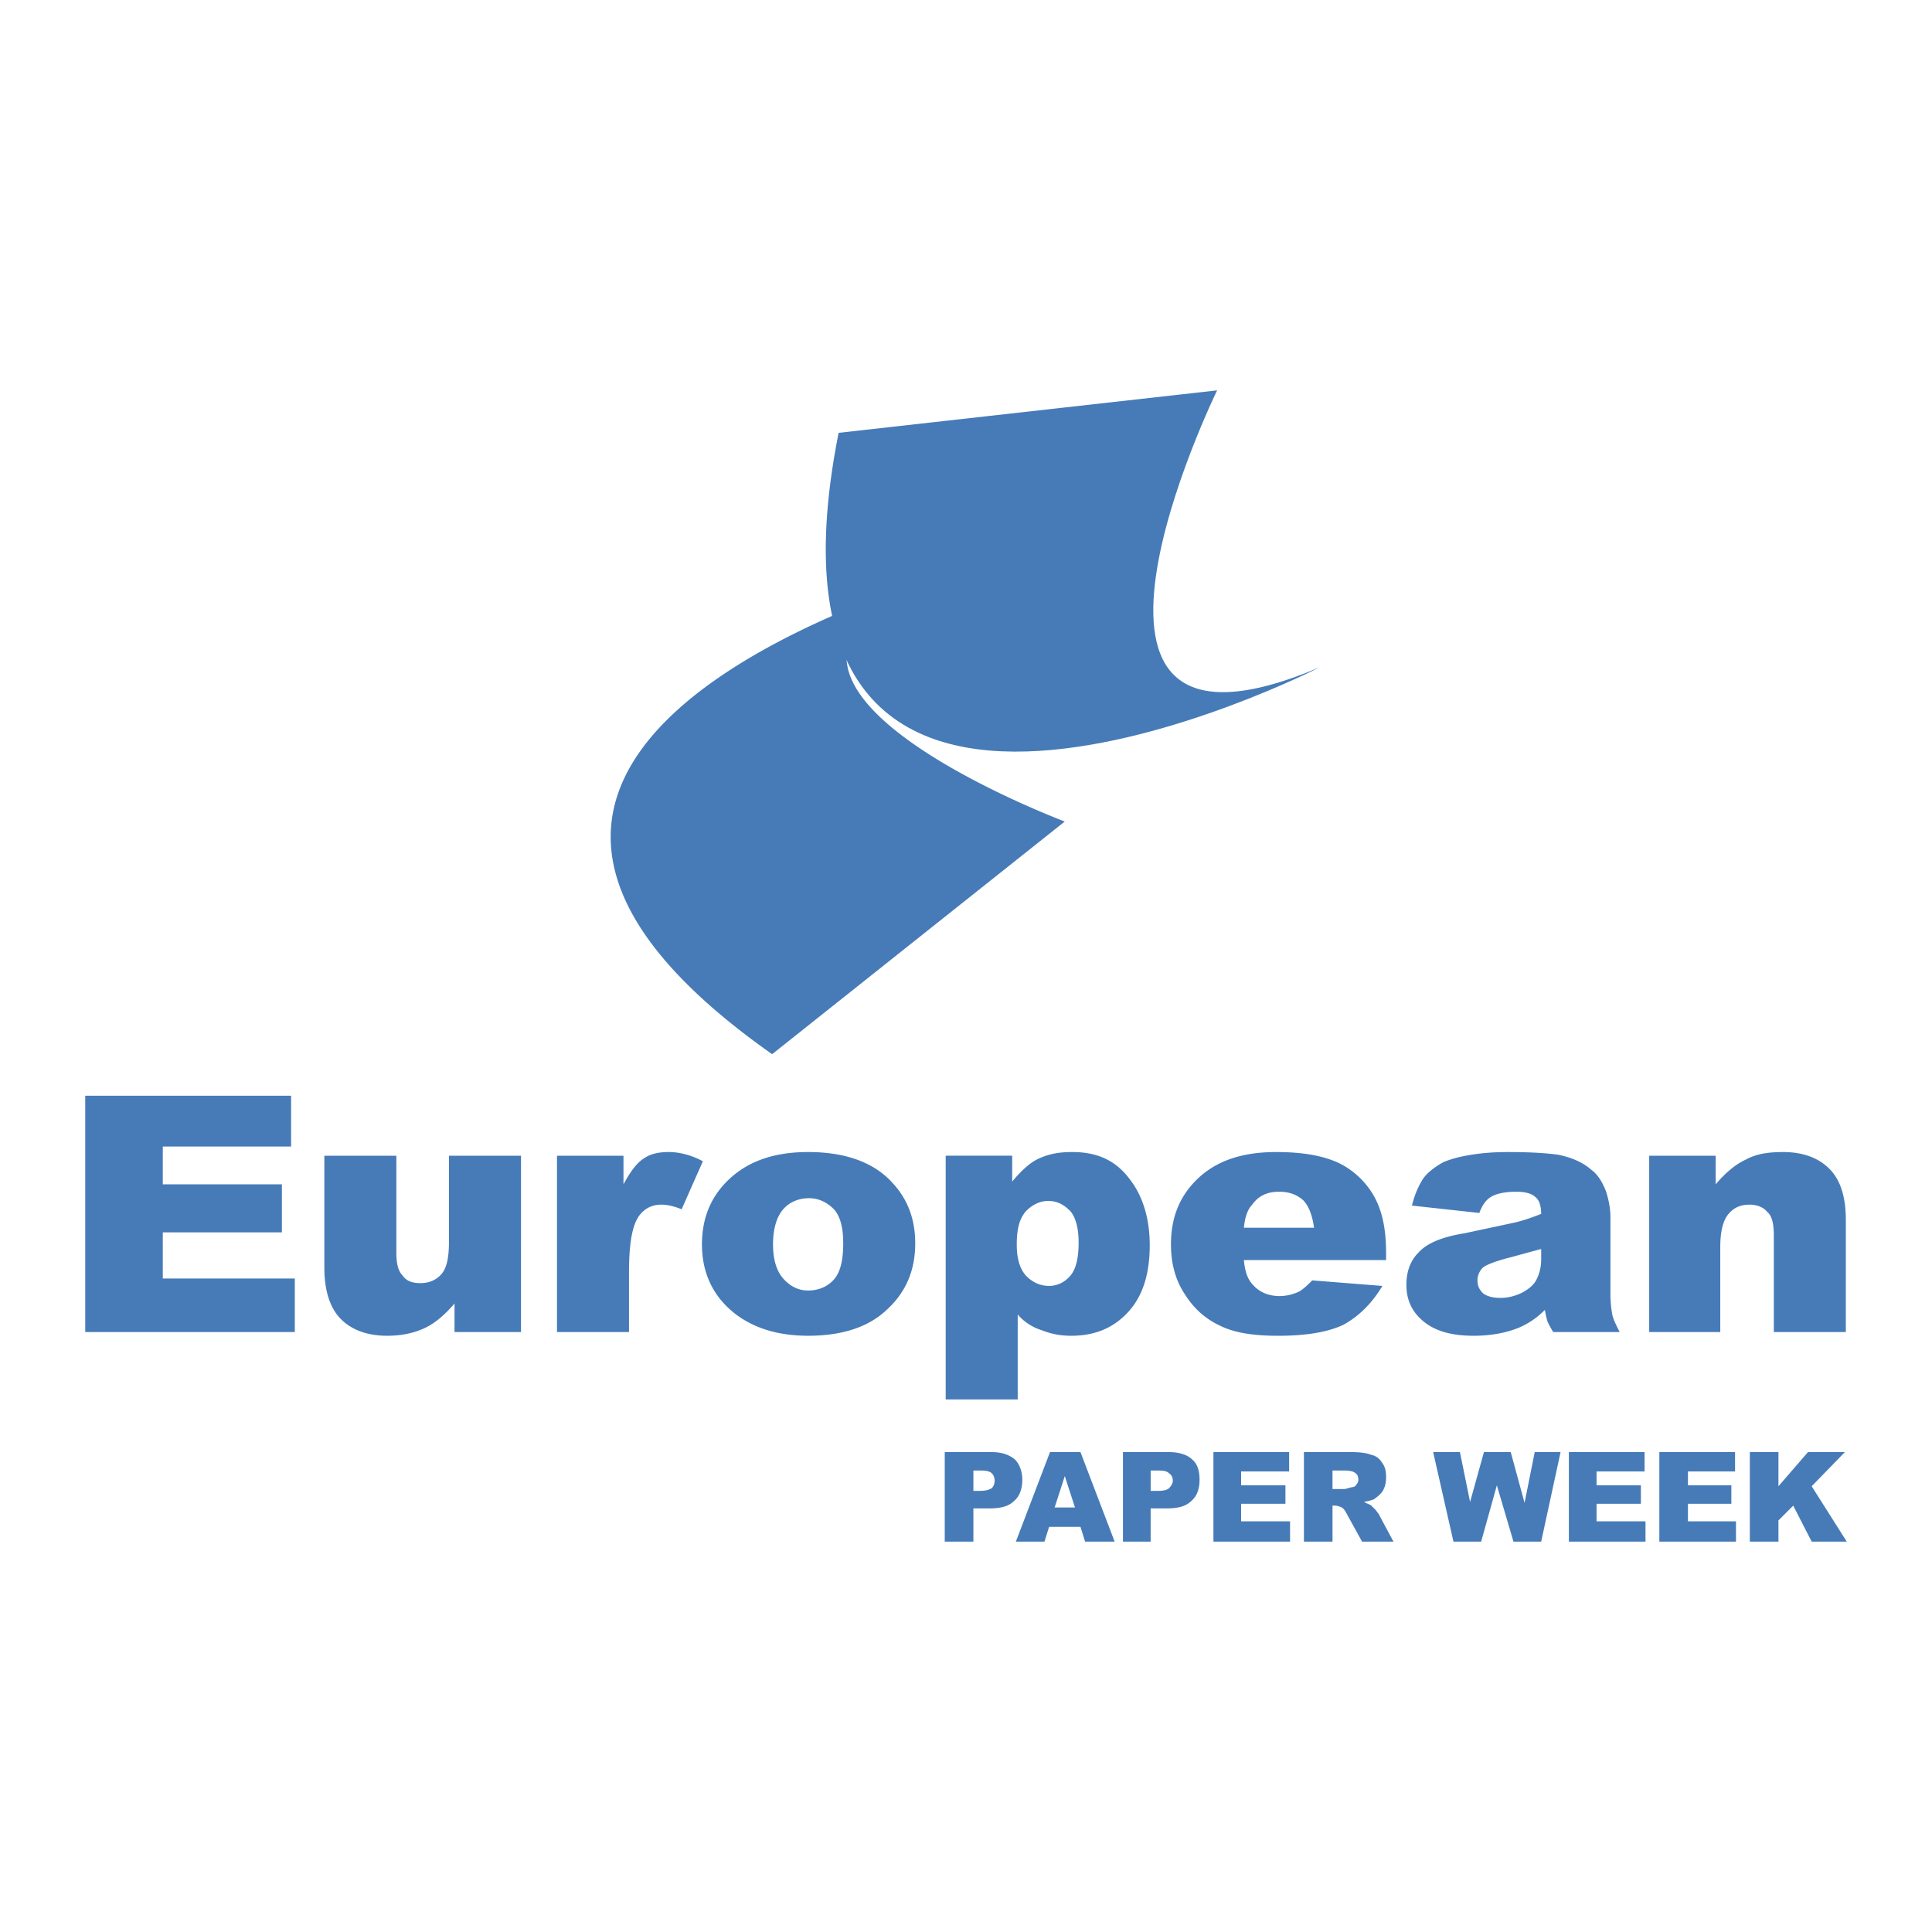 <svg xmlns="http://www.w3.org/2000/svg" width="2500" height="2500" viewBox="0 0 192.756 192.756"><g fill-rule="evenodd" clip-rule="evenodd"><path fill="#fff" d="M0 0h192.756v192.756H0V0z"/><path d="M83.667 43.184l37.765-4.237s-19.711 40.345 10.225 27.633c-.001 0-58.583 30.028-47.99-23.396z" fill="#467bb8"/><path d="M106.234 81.963s-45.688-17.133-4.697-26.804c0 0-71.755 16.764-24.502 50.017l29.199-23.213zM8.504 109.32h20.54v5.067H16.242v3.775h11.882v4.789H16.242v4.608h13.171v5.341H8.504v-23.58zM51.98 132.9h-6.632v-2.855c-1.013 1.197-2.026 2.025-3.039 2.486-1.014.461-2.211.738-3.685.738-1.935 0-3.5-.553-4.606-1.658-1.105-1.105-1.658-2.855-1.658-5.158v-11.146h7.185v9.672c0 1.105.184 1.842.645 2.303.369.553 1.014.736 1.75.736.829 0 1.566-.275 2.119-.92.552-.645.736-1.75.736-3.316v-8.475h7.185V132.9zM55.573 115.307h6.632v2.855c.645-1.197 1.29-2.119 2.026-2.578.645-.461 1.474-.645 2.487-.645 1.013 0 2.211.275 3.408.92l-2.119 4.791c-.921-.369-1.566-.461-2.027-.461-.921 0-1.658.367-2.21 1.105-.737 1.012-1.014 2.947-1.014 5.711v5.895h-7.185v-17.593h.002zM78.14 120.65c.645-.738 1.565-1.105 2.579-1.105.921 0 1.75.367 2.487 1.105.645.736.921 1.842.921 3.408 0 1.656-.276 2.854-.921 3.592-.645.736-1.566 1.105-2.579 1.105s-1.842-.461-2.487-1.197c-.645-.738-1.014-1.844-1.014-3.408 0-1.566.37-2.763 1.014-3.5zm-4.698 10.5c1.842 1.381 4.237 2.119 7.185 2.119 3.316 0 5.987-.83 7.83-2.58 1.934-1.75 2.855-3.961 2.855-6.631 0-2.396-.737-4.422-2.303-6.08-1.842-2.027-4.698-3.039-8.382-3.039-3.224 0-5.803.828-7.737 2.578-1.935 1.75-2.855 3.961-2.855 6.633-.001 2.856 1.104 5.25 3.407 7zM102.365 120.834c.645-.645 1.381-1.014 2.211-1.014.922 0 1.566.369 2.211 1.014.553.645.828 1.75.828 3.131 0 1.566-.275 2.672-.828 3.316s-1.289 1.014-2.119 1.014c-.922 0-1.658-.369-2.303-1.014-.645-.736-.922-1.75-.922-3.131 0-1.566.278-2.58.922-3.316zm-.828 18.791v-8.475a5.195 5.195 0 0 0 2.395 1.566c.92.367 1.842.553 2.947.553 2.303 0 4.145-.738 5.619-2.303 1.473-1.566 2.211-3.777 2.211-6.725 0-2.58-.646-4.883-2.027-6.633-1.381-1.842-3.223-2.67-5.711-2.67-1.289 0-2.395.184-3.5.736-.736.367-1.566 1.105-2.486 2.211v-2.58h-6.633v24.318h7.185v.002zM124.104 122.492c.092-1.014.369-1.842.83-2.303.645-.922 1.564-1.289 2.67-1.289 1.014 0 1.75.275 2.395.828.553.553.922 1.473 1.105 2.764h-7zm14.185 2.487c0-2.303-.369-4.145-1.197-5.619a8.124 8.124 0 0 0-3.5-3.316c-1.566-.736-3.594-1.104-6.264-1.104-3.316 0-5.803.828-7.646 2.486-1.934 1.75-2.855 3.961-2.855 6.725 0 1.934.461 3.592 1.383 4.973.92 1.475 2.117 2.488 3.5 3.133 1.473.736 3.408 1.014 5.803 1.014 2.855 0 4.975-.369 6.539-1.105 1.475-.83 2.764-2.027 3.869-3.869l-7-.553c-.461.461-.83.828-1.289 1.105a4.625 4.625 0 0 1-1.936.461c-1.105 0-2.025-.369-2.67-1.105-.553-.553-.83-1.383-.922-2.488h14.186v-.738h-.001zM153.764 125.623c0 .83-.186 1.475-.461 2.027s-.736.92-1.381 1.289c-.738.369-1.475.553-2.211.553-.83 0-1.383-.184-1.75-.461-.369-.369-.553-.736-.553-1.289 0-.461.184-.922.553-1.289.367-.277 1.289-.645 2.764-1.014 1.012-.277 2.025-.553 3.039-.828v1.012zm-5.067-6.172c.553-.367 1.473-.551 2.58-.551.92 0 1.564.184 1.934.551.367.277.553.922.553 1.658-.922.369-1.75.645-2.486.83-.83.184-2.58.553-5.158 1.105-2.305.367-3.777 1.014-4.607 1.934-.828.83-1.197 1.934-1.197 3.225 0 1.473.553 2.67 1.658 3.592 1.197 1.014 2.855 1.475 5.066 1.475 1.658 0 3.131-.277 4.33-.738.92-.367 1.842-.92 2.762-1.842.094.553.186.922.277 1.197.092.184.275.553.553 1.014h6.633c-.369-.736-.646-1.289-.738-1.75a11.743 11.743 0 0 1-.184-2.027v-7.736c0-.83-.184-1.75-.461-2.58-.369-.92-.828-1.658-1.473-2.117-.83-.738-1.936-1.197-3.225-1.475-1.289-.184-2.947-.275-5.066-.275-1.381 0-2.578.092-3.684.275-1.199.184-2.119.461-2.764.736-.83.461-1.566 1.014-2.027 1.658-.461.738-.828 1.566-1.105 2.672l6.725.736c.276-.737.643-1.289 1.104-1.567zM164.541 115.307h6.631v2.855c1.014-1.197 2.027-2.025 3.041-2.486 1.012-.553 2.209-.736 3.684-.736 1.934 0 3.5.553 4.605 1.656 1.105 1.105 1.658 2.764 1.658 5.158V132.9h-7.186v-9.672c0-1.105-.184-1.934-.645-2.303-.367-.461-1.014-.736-1.75-.736-.92 0-1.566.275-2.117.92-.553.645-.83 1.75-.83 3.316v8.475h-7.092v-17.593h.001zM97.115 146.717h.828c.461 0 .83.092 1.014.277.184.184.277.459.277.736 0 .275-.094.553-.277.736-.275.184-.645.277-1.197.277h-.645v-2.026zm-2.856 7.092h2.856v-3.314h1.566c1.105 0 1.934-.186 2.486-.738.553-.459.828-1.197.828-2.117 0-.83-.275-1.566-.736-2.027-.553-.461-1.289-.736-2.303-.736h-4.698v8.932h.001zM105.221 150.402l1.014-3.133 1.014 3.133h-2.028zm3.039 3.407h2.949l-3.41-8.934h-3.039l-3.408 8.934h2.855l.461-1.473h3.131l.461 1.473zM114.801 146.717h.828c.553 0 .83.092 1.014.277.275.184.369.459.369.736 0 .275-.186.553-.369.736s-.553.277-1.105.277h-.736v-2.026h-.001zm-2.764 7.092h2.764v-3.314h1.566c1.104 0 1.934-.186 2.486-.738.553-.459.828-1.197.828-2.117 0-.83-.184-1.566-.736-2.027-.461-.461-1.289-.736-2.303-.736h-4.605v8.932zM121.064 144.875h7.553v1.934h-4.791v1.382h4.422v1.842h-4.422v1.75h4.883v2.026h-7.645v-8.934zM132.945 146.717h1.199c.551 0 .92.092 1.105.277.184.092.275.367.275.645a.7.7 0 0 1-.184.459.505.505 0 0 1-.461.277c-.369.092-.645.184-.736.184h-1.199v-1.842h.001zm0 7.092v-3.592h.277c.184 0 .461.092.645.186.184.092.369.367.553.736l1.475 2.67h3.131l-1.381-2.578c0-.092-.186-.275-.369-.553l-.461-.461c-.092-.092-.367-.184-.736-.367.461-.094.828-.186 1.014-.277.367-.275.736-.553.92-.922.186-.367.277-.736.277-1.289s-.092-1.014-.369-1.381c-.275-.461-.645-.736-1.105-.83-.461-.184-1.105-.275-2.025-.275h-4.699v8.934h2.853v-.001zM142.986 144.875h2.672l1.012 4.975 1.383-4.975h2.672l1.38 5.066 1.014-5.066h2.578l-1.933 8.934H151l-1.658-5.618-1.567 5.618h-2.763l-2.026-8.934zM156.527 144.875h7.553v1.934h-4.791v1.382h4.422v1.842h-4.422v1.75h4.883v2.026h-7.645v-8.934zM165.553 144.875h7.554v1.934h-4.699v1.382h4.33v1.842h-4.33v1.75h4.791v2.026h-7.646v-8.934zM174.58 144.875h2.856v3.408l2.947-3.408h3.685l-3.316 3.408 3.5 5.526h-3.5l-1.842-3.592-1.474 1.474v2.118h-2.856v-8.934z" fill="#467bb8"/></g></svg>